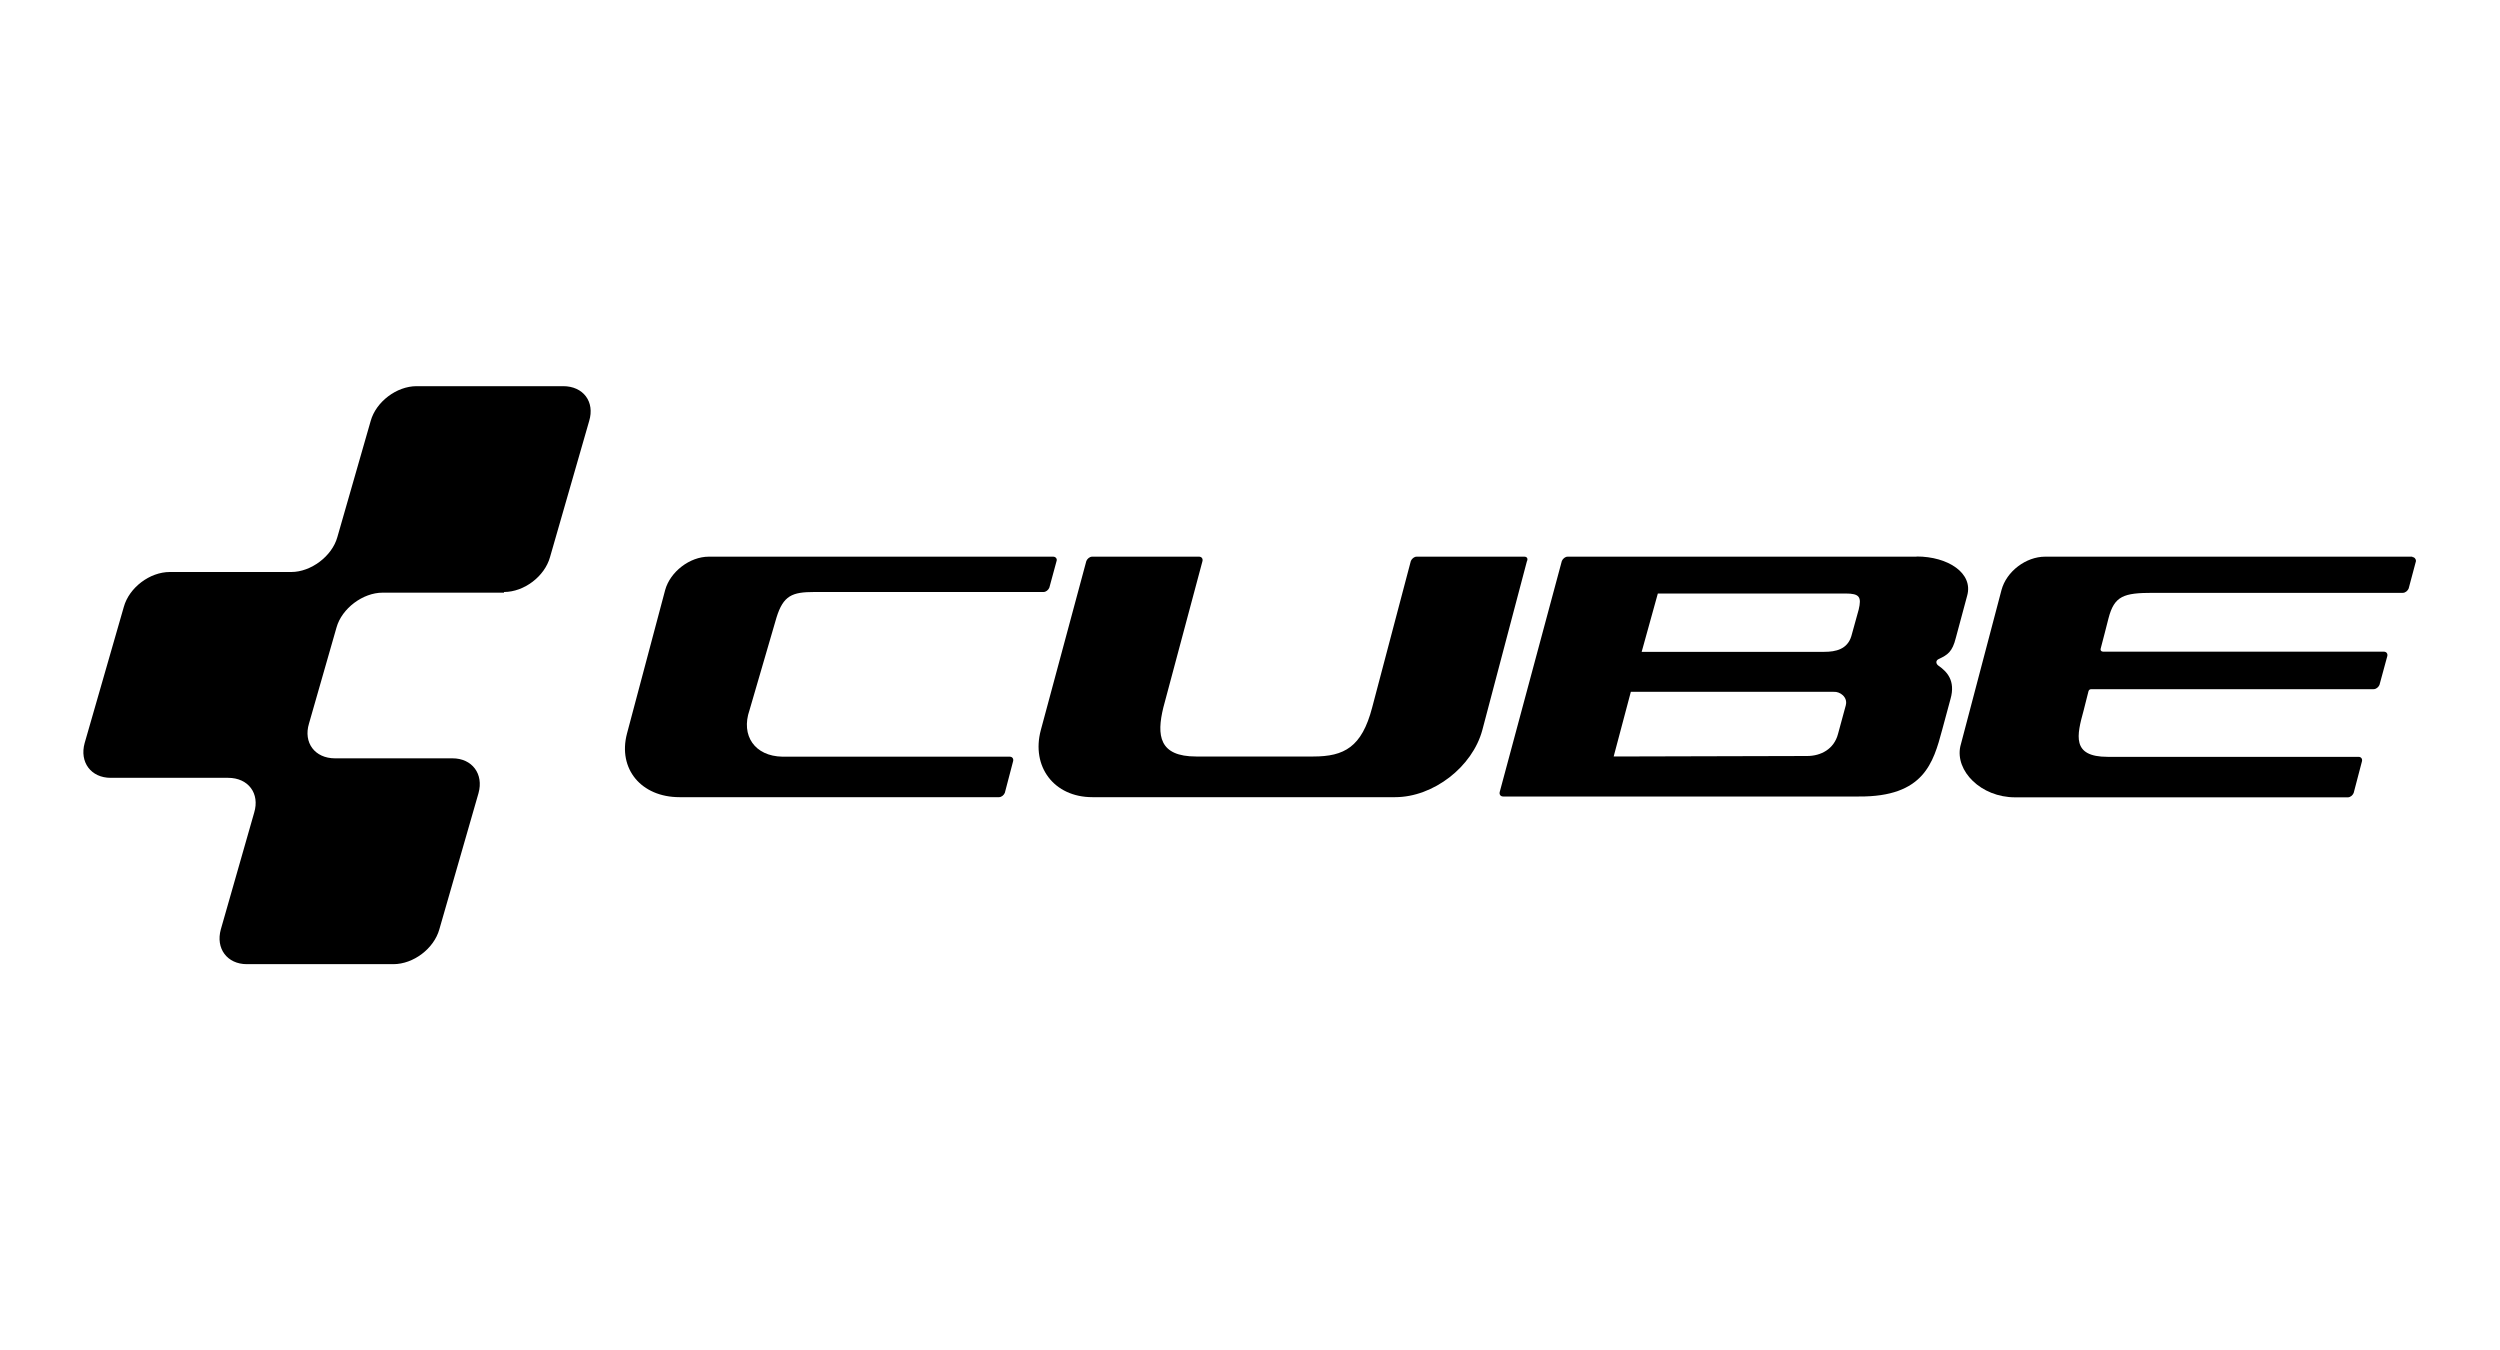 <svg viewBox="0 0 150 81" version="1.1" xmlns="http://www.w3.org/2000/svg" id="Ebene_1">
  
  <path d="M114.99,33.4h-20.93c-.15,0-.29.12-.35.26l-3.73,13.87c-.03.15.06.26.21.26h21.34c3.91.03,4.47-2.03,5-4l.5-1.85c.32-1.12-.24-1.65-.68-1.97-.21-.12-.24-.35,0-.44.5-.24.79-.41,1-1.26l.68-2.53c.38-1.35-1.15-2.35-3.03-2.35ZM110.75,42.31l-.47,1.73c-.24.91-1.03,1.32-1.85,1.32l-11.61.03,1.03-3.88h12.17c.38-.03.85.32.73.79ZM111.52,36.58l-.44,1.59c-.24.79-.94.94-1.62.94h-10.96l.97-3.5h11.26c.85,0,.97.21.79.97Z"></path>
  <path d="M30.24,35.52c1.21,0,2.44-.94,2.76-2.09l2.35-8.17c.35-1.15-.35-2.09-1.56-2.09h-8.79c-1.21,0-2.44.94-2.76,2.09l-2,6.97c-.32,1.15-1.59,2.09-2.76,2.09h-7.29c-1.21,0-2.44.94-2.76,2.09l-2.35,8.17c-.32,1.15.38,2.09,1.56,2.09h7.05c1.21,0,1.91.94,1.56,2.09l-2,7c-.32,1.15.38,2.09,1.56,2.09h8.79c1.21,0,2.44-.94,2.76-2.09l2.35-8.17c.32-1.15-.38-2.09-1.56-2.09h-7.05c-1.21,0-1.91-.94-1.56-2.09l1.65-5.76c.32-1.15,1.59-2.09,2.76-2.09h7.29v-.03Z"></path>
  <path d="M63.19,33.4h-20.66c-1.15,0-2.32.91-2.62,2l-2.29,8.61c-.56,2.12.85,3.82,3.15,3.82h19.17c.15,0,.29-.12.35-.26l.5-1.91c.03-.15-.06-.26-.21-.26h-13.64c-1.65-.03-2.5-1.26-1.97-2.79l1.62-5.56c.41-1.32.94-1.53,2.26-1.53h13.76c.15,0,.29-.12.35-.26l.44-1.62c.03-.12-.06-.24-.21-.24Z"></path>
  <path d="M91.47,33.4h-6.47c-.15,0-.29.12-.35.26l-2.32,8.79c-.62,2.38-1.68,2.94-3.53,2.94h-7.03c-2.23,0-2.38-1.26-1.97-2.94l2.35-8.79c.03-.15-.06-.26-.21-.26h-6.41c-.15,0-.29.12-.35.26l-2.73,10.14c-.59,2.2.79,4.03,3.09,4.03h18.17c2.29,0,4.64-1.82,5.23-4.03l2.67-10.11c.09-.18,0-.29-.15-.29Z"></path>
  <path d="M144.76,33.4h-22.05c-1.15,0-2.32.88-2.62,2l-2.47,9.38c-.32,1.47,1.23,3.06,3.29,3.06h19.96c.15,0,.29-.12.35-.26l.5-1.91c.03-.15-.06-.26-.21-.26h-15.05c-2.18,0-1.85-1.29-1.44-2.79l.29-1.15c.03-.09.09-.12.18-.12h16.93c.15,0,.29-.12.35-.26l.47-1.73c.03-.15-.06-.26-.21-.26h-16.84c-.12,0-.18-.09-.15-.18s.47-1.82.47-1.82c.35-1.35.91-1.53,2.67-1.53h14.99c.15,0,.29-.12.35-.26l.44-1.65c0-.12-.09-.24-.24-.24Z"></path>
</svg>